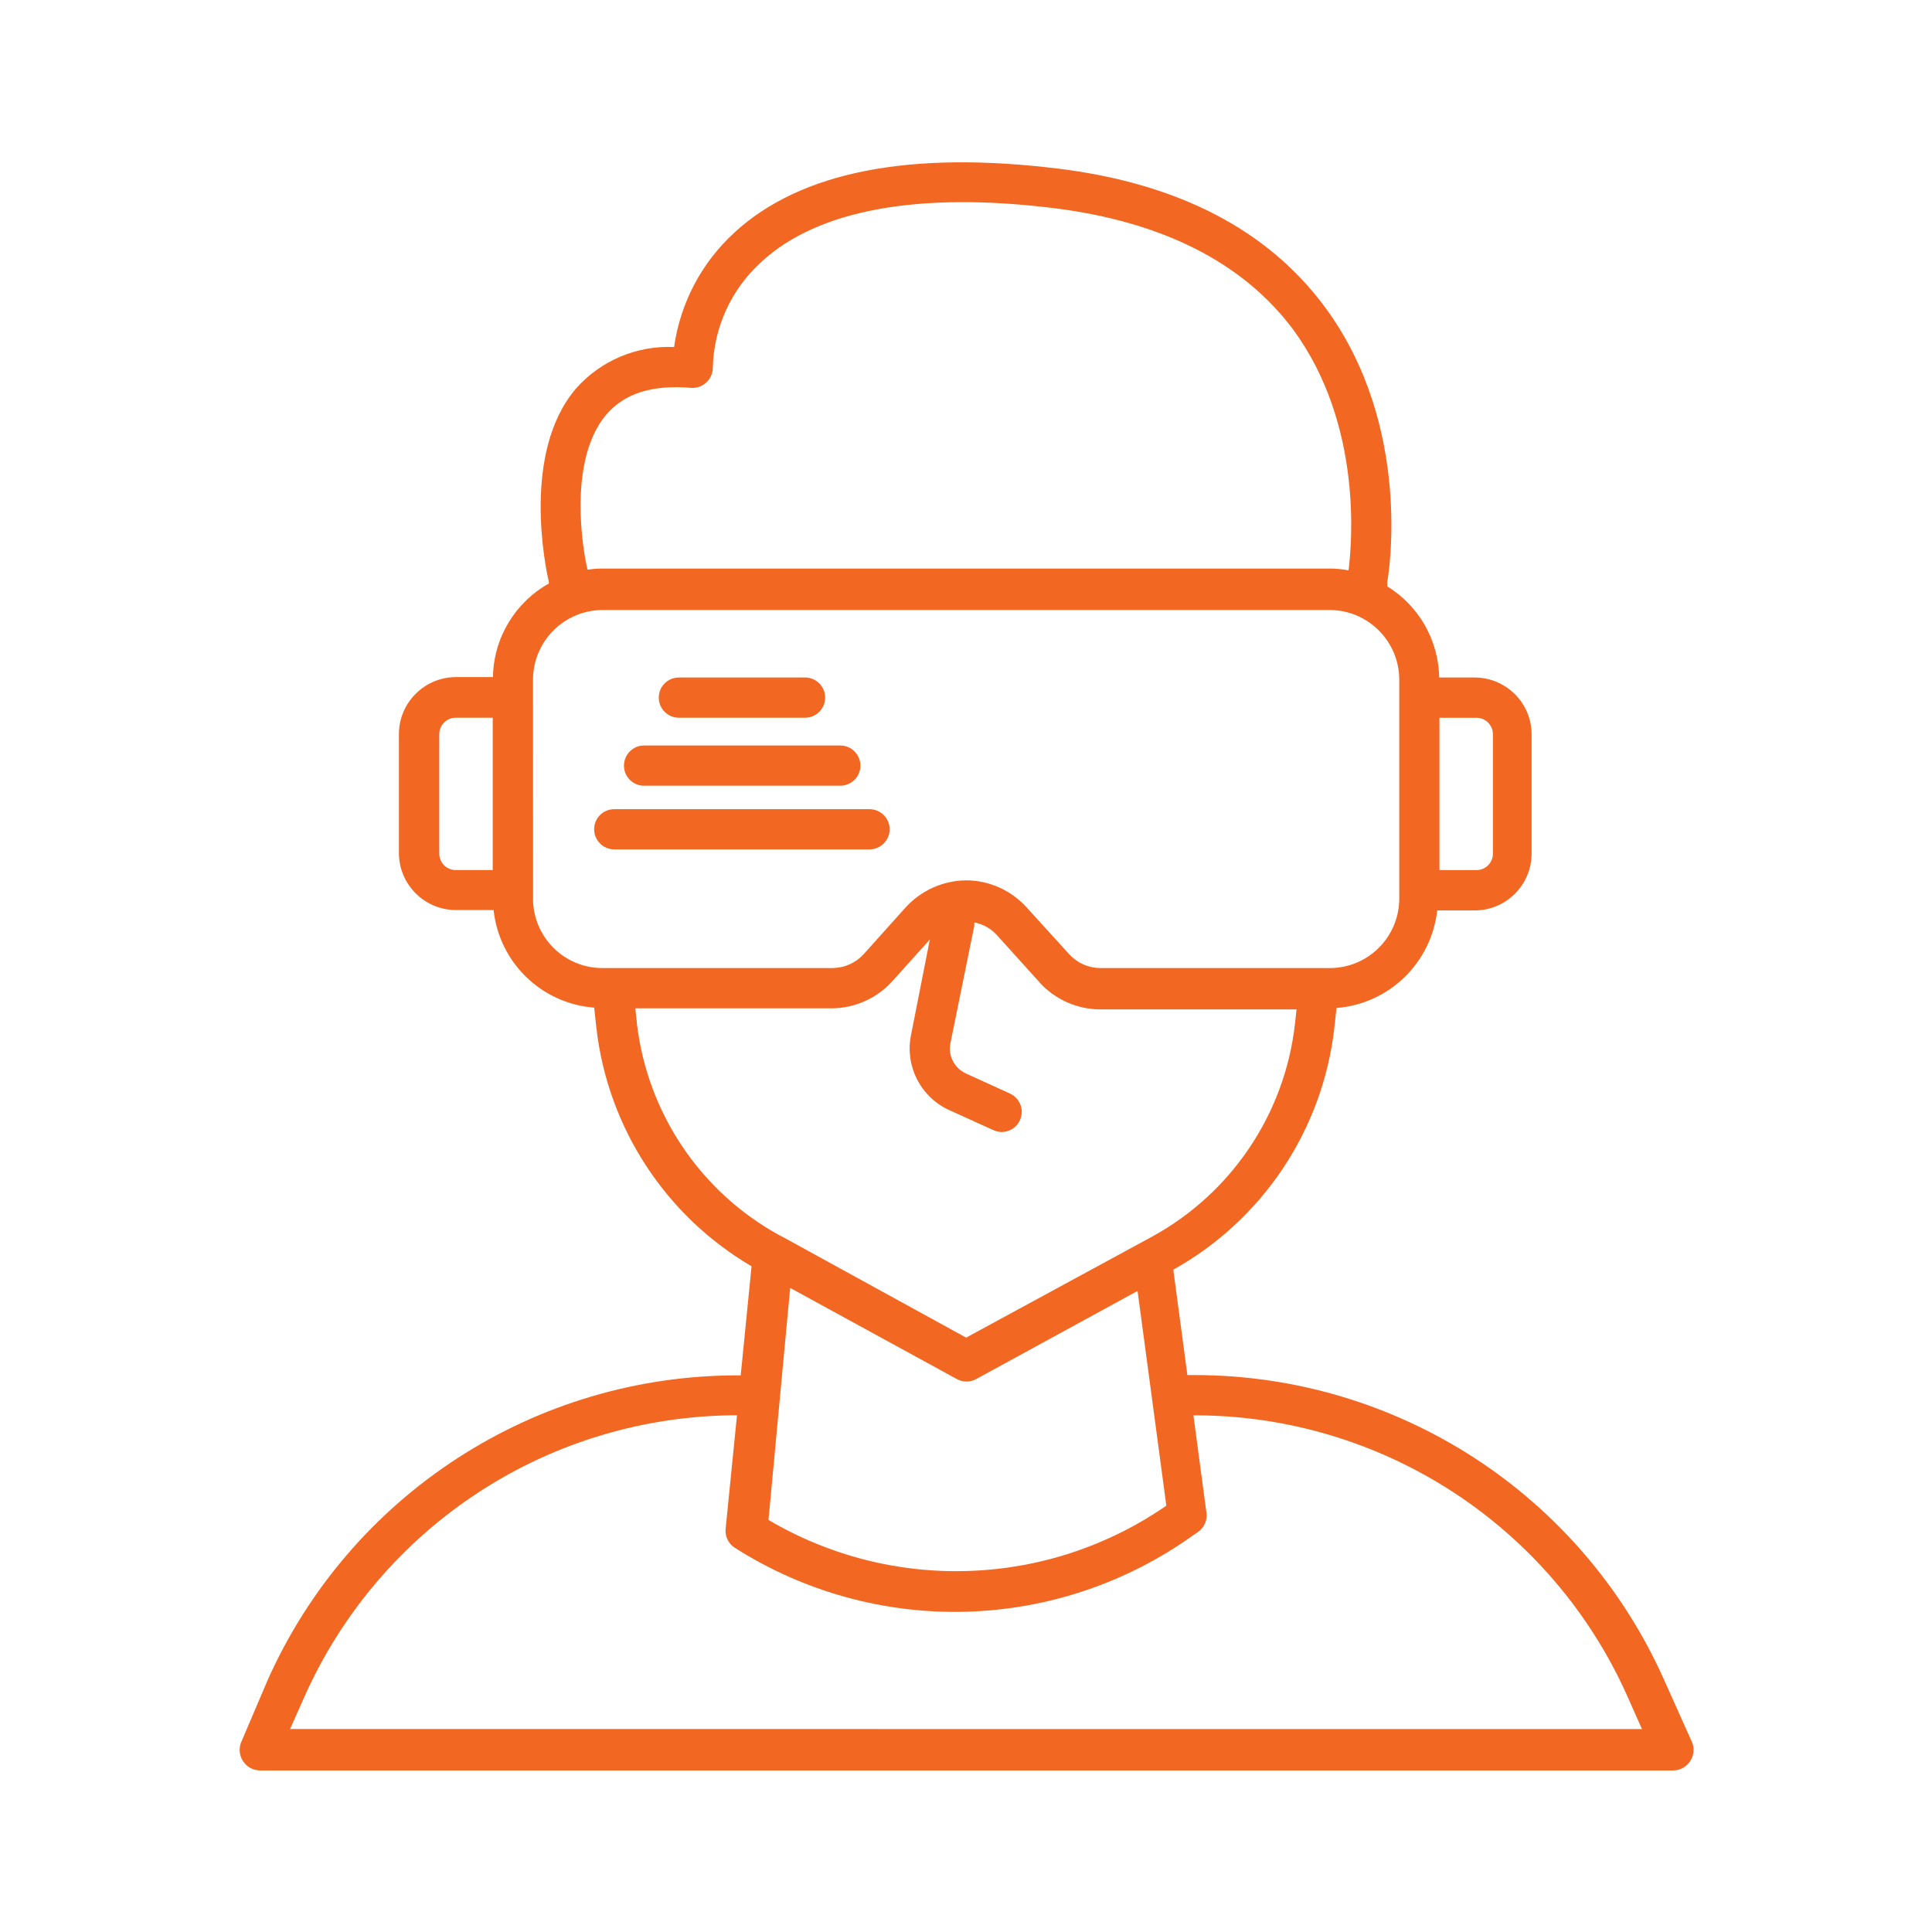 <svg xmlns="http://www.w3.org/2000/svg" width="128pt" height="128pt" viewBox="0 0 128 128"><path d="m110.23 111.25c-2.684-6-7.047-11.09-12.555-14.664-5.516-3.574-11.941-5.481-18.512-5.484h-0.496l-0.934-6.984h0.004c5.922-3.305 9.891-9.262 10.664-16l0.145-1.336c3.484-0.273 6.285-2.988 6.672-6.465h2.496-0.004c2.074-0.004 3.754-1.684 3.762-3.762v-7.906c-0.004-2.074-1.684-3.754-3.762-3.762h-2.359c-0.047-2.469-1.34-4.746-3.441-6.039v-0.297c0.078-0.414 1.734-10.281-4.137-18.215-3.769-5.09-9.676-8.172-17.633-9.16-9.863-1.215-17.094 0.199-21.48 4.227v0.004c-2.176 1.984-3.59 4.672-4 7.586-2.469-0.113-4.856 0.895-6.496 2.746-3.625 4.238-2.023 11.863-1.801 12.816v0.105c-2.25 1.262-3.664 3.621-3.703 6.199h-2.469c-2.07 0.012-3.75 1.691-3.762 3.762v7.91c0.012 2.07 1.691 3.75 3.762 3.762h2.512c0.371 3.481 3.176 6.199 6.664 6.465l0.145 1.336c0.75 6.59 4.559 12.441 10.281 15.801l-0.719 7.227h-0.254 0.004c-6.57 0.004-13 1.91-18.512 5.484-5.516 3.574-9.875 8.664-12.559 14.66l-1.746 4.094c-0.203 0.43-0.164 0.941 0.105 1.336 0.246 0.371 0.66 0.594 1.109 0.602h93.641c0.445-0.004 0.859-0.23 1.105-0.602 0.27-0.395 0.316-0.906 0.105-1.336zm-57.879-25.922 11.016 6.023c0.414 0.238 0.922 0.238 1.336 0l10.664-5.824 1.906 14.227c-3.844 2.66-8.371 4.16-13.039 4.324-4.672 0.172-9.297-1.004-13.32-3.379zm46.559-36.68v7.906c0 0.605-0.488 1.094-1.09 1.094h-2.453v-10.094h2.453c0.289 0 0.566 0.113 0.77 0.32 0.203 0.203 0.32 0.484 0.32 0.773zm-58.73-21.191c1.199-1.398 3.039-1.977 5.602-1.762 0.371 0.031 0.734-0.094 1.012-0.352 0.273-0.25 0.43-0.609 0.43-0.98 0.066-2.695 1.246-5.246 3.25-7.039 3.719-3.426 10.414-4.641 19.344-3.535 7.184 0.895 12.52 3.602 15.824 8 4.695 6.344 3.906 14.375 3.703 16h0.004c-0.41-0.078-0.828-0.121-1.25-0.121h-48.188c-0.328 0-0.66 0.023-0.984 0.078-0.254-1-1.398-7.176 1.254-10.297zm-11.078 29.094v-7.906c0-0.605 0.488-1.094 1.09-1.094h2.453v10.094h-2.453c-0.289 0-0.566-0.113-0.77-0.32-0.203-0.203-0.32-0.484-0.32-0.773zm6.215 3-0.004-14.535c0.012-2.535 2.066-4.59 4.602-4.602h48.188c2.535 0.012 4.59 2.066 4.602 4.602v14.535c-0.012 2.535-2.066 4.586-4.602 4.586h-15.199c-0.781-0.004-1.523-0.328-2.055-0.906l-2.84-3.121c-1.023-1.129-2.477-1.781-4-1.785-1.523 0.016-2.969 0.66-4 1.785l-2.801 3.121c-0.531 0.574-1.273 0.898-2.055 0.906h-15.238c-2.535 0-4.59-2.051-4.602-4.586zm6.879 8.227-0.105-0.977h13.023l-0.004 0.004c1.523-0.012 2.981-0.66 4-1.789l2.496-2.773-1.254 6.359v0.004c-0.398 2.016 0.629 4.051 2.496 4.922l2.945 1.336v-0.004c0.176 0.09 0.363 0.137 0.559 0.137 0.629 0.004 1.176-0.434 1.309-1.047 0.137-0.613-0.176-1.238-0.75-1.5l-2.934-1.336h0.004c-0.754-0.352-1.176-1.172-1.016-1.984l1.586-7.801v-0.215c0.586 0.109 1.113 0.41 1.512 0.855l2.816 3.121h-0.004c1.023 1.129 2.477 1.773 4 1.785h13.023l-0.105 0.977c-0.676 5.941-4.195 11.184-9.441 14.066l-12.344 6.703-12.137-6.664-0.238-0.121c-5.238-2.875-8.754-8.113-9.441-14.055zm-22.977 46.773 0.984-2.215c2.477-5.519 6.496-10.215 11.574-13.512 5.074-3.297 11-5.051 17.051-5.059l-0.746 7.453v-0.004c-0.078 0.531 0.16 1.055 0.613 1.336 4.566 2.906 9.895 4.379 15.305 4.231 5.41-0.148 10.656-1.914 15.055-5.07l0.32-0.215c0.426-0.301 0.641-0.82 0.547-1.328l-0.855-6.398h0.094c6.055 0 11.984 1.762 17.066 5.055 5.078 3.297 9.102 7.988 11.574 13.516l0.984 2.215zm24.426-68.336c0-0.734 0.594-1.328 1.336-1.328h8.359c0.734 0 1.328 0.594 1.328 1.328 0 0.738-0.594 1.336-1.328 1.336h-8.359c-0.738 0-1.336-0.594-1.336-1.336zm-2.305 4.512c0-0.738 0.594-1.336 1.328-1.336h13c0.738 0 1.336 0.594 1.336 1.336 0 0.734-0.594 1.328-1.336 1.328h-13c-0.734 0-1.328-0.594-1.328-1.328zm-0.641 5.547c-0.738 0-1.336-0.594-1.336-1.336 0-0.734 0.594-1.328 1.336-1.328h16.906c0.734 0 1.336 0.594 1.336 1.328 0 0.738-0.602 1.336-1.336 1.336z" fill="#f26721"></path></svg>